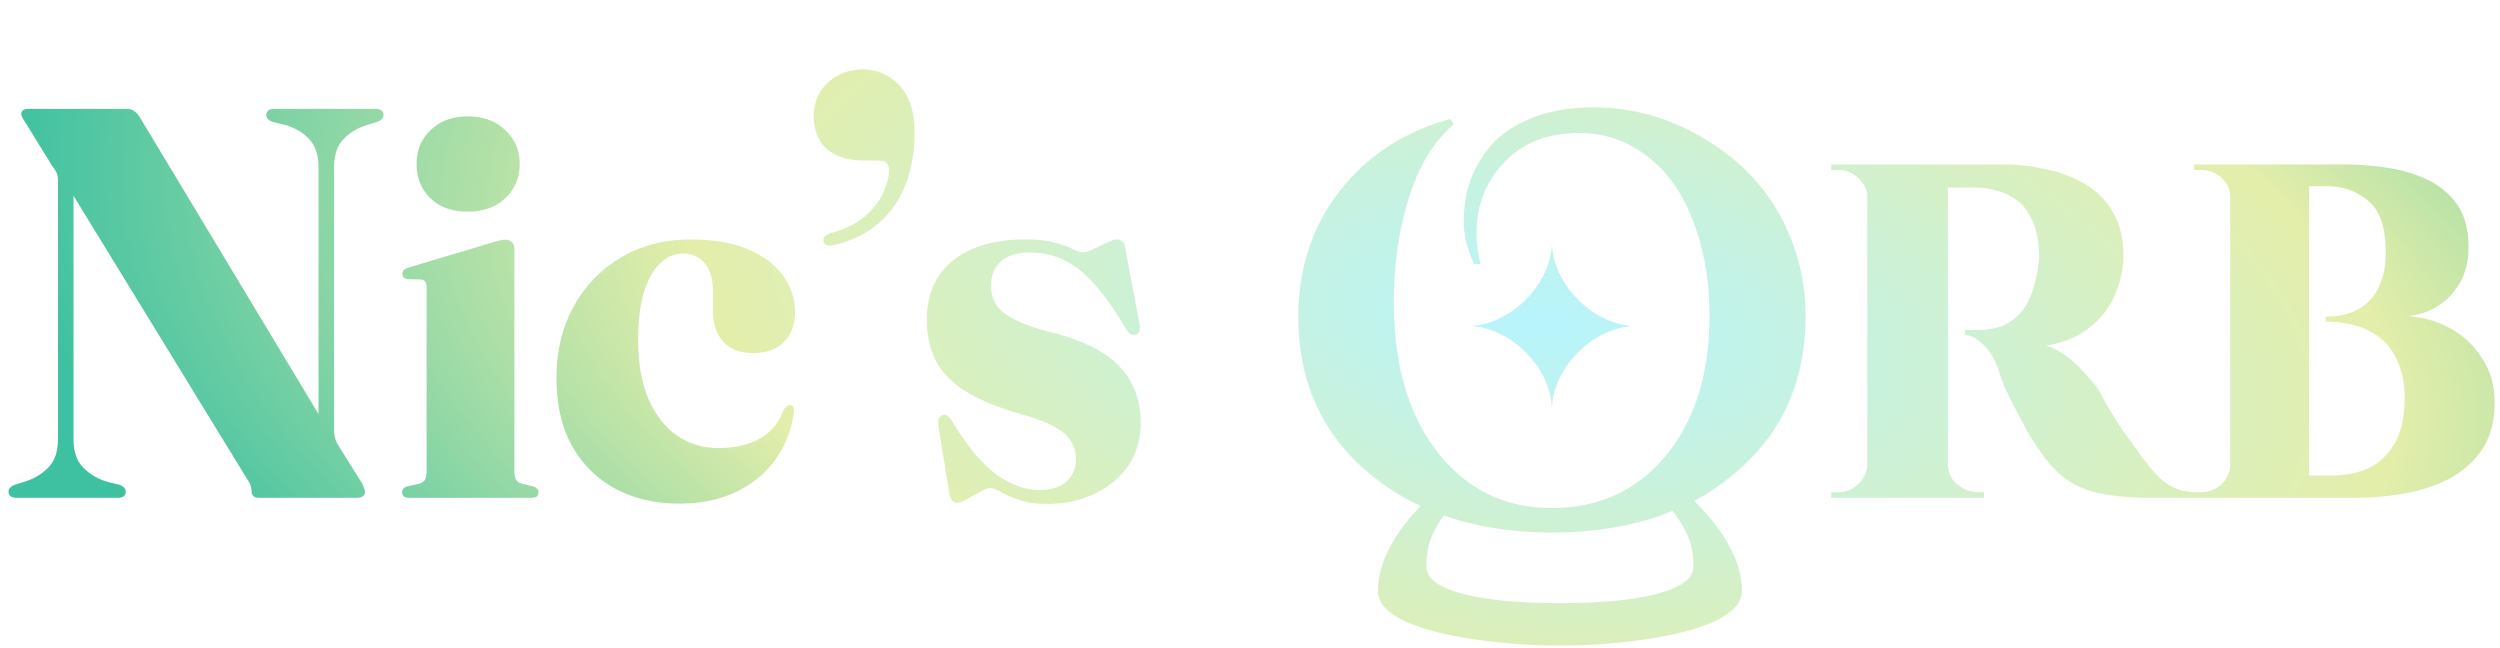 <svg xmlns="http://www.w3.org/2000/svg" width="216" height="56" fill="none" viewBox="0 0 216 56"><path fill="url(#a)" fill-rule="evenodd" d="M10.696 42.864a.48.48 0 0 0 .168-.384c0-.256-.184-.456-.552-.6l-1.176-.288c-.832-.288-1.504-.712-2.016-1.272s-.768-1.36-.768-2.4V16.916l14.904 24.316c.192.272.32.504.384.696.064.192.096.36.096.504 0 .384.216.576.648.576h8.448c.24 0 .416-.048.528-.144a.455.455 0 0 0 .168-.36c0-.128-.04-.28-.12-.456-.064-.176-.216-.448-.456-.816l-1.68-2.688a2.702 2.702 0 0 1-.312-.648 3.28 3.28 0 0 1-.096-.84v-22.56c0-1.056.256-1.864.768-2.424.528-.576 1.2-.992 2.016-1.248l.936-.288c.368-.144.552-.344.552-.6a.48.48 0 0 0-.168-.384c-.112-.096-.288-.144-.528-.144h-8.76c-.224 0-.392.048-.504.144a.48.48 0 0 0-.168.384c0 .256.184.456.552.6l1.176.288c.864.272 1.544.696 2.04 1.272.496.56.744 1.36.744 2.4v21.276L12.064 10.104c-.176-.256-.344-.432-.504-.528a.979.979 0 0 0-.576-.168H2.44c-.192 0-.344.04-.456.12-.096.064-.144.168-.144.312 0 .112.048.248.144.408.096.16.216.352.36.576l2.16 3.504c.24.32.384.56.432.72.048.16.072.4.072.72V37.92c0 1.04-.256 1.84-.768 2.4-.512.56-1.184.984-2.016 1.272l-.936.288c-.368.144-.552.344-.552.6 0 .16.056.288.168.384.112.096.288.144.528.144h8.76c.224 0 .392-.048.504-.144Zm33.747-2.184v-19.2a.748.748 0 0 0-.216-.552c-.128-.144-.32-.216-.576-.216-.16 0-.328.024-.504.072-.16.032-.416.104-.768.216l-7.056 2.112a1.35 1.35 0 0 0-.432.216.454.454 0 0 0-.12.336c0 .112.032.208.096.288.08.08.2.136.36.168l1.128.024c.176.016.304.08.384.192.08.096.12.248.12.456V40.68c0 .336-.048.592-.144.768-.096.16-.256.272-.48.336l-1.032.24c-.176.048-.296.12-.36.216a.447.447 0 0 0-.096.288c0 .144.048.264.144.36.112.08.264.12.456.12h10.56c.224 0 .384-.04.48-.12a.488.488 0 0 0 .144-.36.393.393 0 0 0-.12-.288c-.064-.096-.184-.168-.36-.216l-.984-.24c-.224-.064-.384-.176-.48-.336-.096-.176-.144-.432-.144-.768Zm-7.248-23.544c.816.768 1.888 1.152 3.216 1.152 1.328 0 2.408-.384 3.24-1.152.832-.784 1.248-1.776 1.248-2.976 0-1.168-.416-2.144-1.248-2.928-.832-.784-1.912-1.176-3.24-1.176-1.312 0-2.376.392-3.192 1.176-.816.768-1.224 1.744-1.224 2.928 0 1.2.4 2.192 1.2 2.976Zm30.54 12.408c.64-.656.96-1.504.96-2.544a5.206 5.206 0 0 0-1.055-3.192c-.688-.96-1.704-1.72-3.048-2.28-1.328-.56-2.96-.84-4.896-.84-2.304 0-4.328.528-6.072 1.584a10.96 10.96 0 0 0-4.08 4.248c-.976 1.792-1.464 3.84-1.464 6.144 0 2.32.456 4.288 1.368 5.904.928 1.616 2.192 2.848 3.792 3.696 1.6.832 3.416 1.248 5.448 1.248 1.824 0 3.44-.328 4.848-.984 1.408-.656 2.544-1.576 3.408-2.76.88-1.184 1.432-2.576 1.656-4.176a.67.67 0 0 0-.072-.408c-.048-.112-.128-.168-.24-.168a.392.392 0 0 0-.288.072c-.08.048-.176.152-.288.312-.432 1.152-1.136 1.992-2.112 2.52-.976.528-2.152.792-3.528.792-1.344 0-2.536-.36-3.576-1.08-1.04-.72-1.864-1.776-2.472-3.168-.592-1.392-.888-3.104-.888-5.136 0-1.568.16-2.904.48-4.008.336-1.104.792-1.944 1.368-2.52.592-.592 1.272-.888 2.04-.888.784 0 1.408.28 1.872.84.464.56.696 1.344.696 2.352v1.68c0 1.184.304 2.104.912 2.76.608.64 1.472.96 2.592.96s2-.32 2.64-.96ZM71.41 12.84c.752.688 1.872 1.032 3.36 1.032h1.104c.352 0 .592.072.72.216.144.144.216.344.216.6 0 .576-.168 1.232-.504 1.968-.32.72-.848 1.4-1.584 2.04-.736.624-1.712 1.104-2.928 1.44-.272.08-.456.184-.552.312-.096.128-.128.264-.096.408.032.144.128.248.288.312.16.064.368.064.624 0 1.472-.336 2.728-.936 3.768-1.8 1.04-.88 1.832-1.984 2.376-3.312.544-1.344.816-2.888.816-4.632 0-1.792-.44-3.144-1.32-4.056C76.833 6.456 75.785 6 74.553 6c-1.2 0-2.208.384-3.024 1.152-.816.752-1.224 1.712-1.224 2.88 0 1.184.368 2.12 1.104 2.808Zm20.715 28.776c-.544.48-1.312.72-2.304.72-1.248 0-2.504-.456-3.768-1.368-1.248-.928-2.528-2.48-3.84-4.656a1.362 1.362 0 0 0-.384-.408.455.455 0 0 0-.432-.024.581.581 0 0 0-.312.384c-.032.16-.024.416.024.768l.912 5.592c.048.288.128.496.24.624a.597.597 0 0 0 .432.192c.208 0 .504-.112.888-.336.384-.208.76-.416 1.128-.624.384-.208.672-.312.864-.312.192 0 .488.112.888.336.4.224.92.448 1.56.672.656.24 1.464.36 2.424.36 1.52 0 2.888-.288 4.104-.864 1.232-.576 2.208-1.384 2.928-2.424.72-1.056 1.08-2.296 1.08-3.72 0-1.232-.248-2.344-.744-3.336-.48-.992-1.28-1.864-2.4-2.616-1.12-.752-2.632-1.368-4.536-1.848-1.424-.368-2.52-.752-3.288-1.152-.752-.4-1.272-.84-1.56-1.32a3.157 3.157 0 0 1-.408-1.584c0-.864.28-1.552.84-2.064.576-.528 1.416-.792 2.52-.792 1.024 0 1.984.208 2.88.624.912.416 1.808 1.12 2.688 2.112.896.976 1.832 2.304 2.808 3.984.112.176.232.296.36.36.128.048.28.048.456 0a.51.51 0 0 0 .288-.384c.048-.192.032-.44-.048-.744l-1.224-6.48c-.064-.24-.16-.4-.288-.48a.608.608 0 0 0-.36-.12c-.224 0-.528.096-.912.288-.384.176-.776.36-1.176.552-.384.176-.696.264-.936.264-.176 0-.448-.088-.816-.264-.368-.192-.88-.376-1.536-.552-.656-.192-1.504-.288-2.544-.288-2.672 0-4.768.608-6.288 1.824-1.504 1.216-2.256 2.928-2.256 5.136 0 1.264.24 2.4.72 3.408.496 1.008 1.352 1.912 2.568 2.712 1.232.784 2.96 1.488 5.184 2.112 1.168.336 2.072.696 2.712 1.08.64.384 1.08.8 1.32 1.248.256.448.384.944.384 1.488 0 .784-.28 1.424-.84 1.92Zm80.874-27.408H158.214v.48h.624c.672 0 1.248.24 1.728.72.409.358.665.809.768 1.352v23.635a2.693 2.693 0 0 1-.768 1.413c-.48.48-1.072.72-1.776.72H158.214v.48h13.2v-.48h-.48c-.64 0-1.248-.224-1.824-.672-.544-.448-.816-1.072-.816-1.872V16.182c.253.028.605.042 1.056.042a14.685 14.685 0 0 1 1.68 0c.416 0 .896.08 1.44.24a4.663 4.663 0 0 1 1.68.768c.544.352.992.896 1.344 1.632.384.704.608 1.648.672 2.832.032.448.016.848-.048 1.2-.032.352-.08.624-.144.816-.256 1.344-.656 2.368-1.2 3.072-.544.672-1.152 1.136-1.824 1.392a5.916 5.916 0 0 1-1.968.336h-1.2v.432c.448 0 .928.24 1.44.72.544.448 1.024 1.184 1.44 2.208.096.384.256.864.48 1.44.256.576.544 1.168.864 1.776l.96 1.824c.32.576.624 1.072.912 1.488.736 1.184 1.536 2.128 2.4 2.832.896.672 1.936 1.136 3.12 1.392 1.216.256 2.688.384 4.416.384h17.674c1.6 0 3.12-.144 4.56-.432 1.472-.288 2.768-.752 3.888-1.392 1.12-.672 2-1.52 2.64-2.544.64-1.056.96-2.336.96-3.84 0-1.472-.352-2.736-1.056-3.792a7.456 7.456 0 0 0-2.688-2.592c-1.12-.64-2.384-1.008-3.792-1.104a5.672 5.672 0 0 0 2.544-.816c.8-.48 1.456-1.152 1.968-2.016.512-.864.768-1.904.768-3.12 0-1.504-.32-2.72-.96-3.648a6.44 6.44 0 0 0-2.544-2.16c-1.056-.512-2.224-.864-3.504-1.056a25.536 25.536 0 0 0-3.792-.288H189.568v.48h.528c.768 0 1.392.24 1.872.72.451.395.691.915.72 1.56V40.228c-.029.602-.269 1.128-.72 1.58-.48.48-1.104.72-1.872.72h-.25c-.672 0-1.264-.096-1.776-.288-.512-.192-1.008-.512-1.488-.96-.48-.48-1.04-1.152-1.68-2.016a217.652 217.652 0 0 0-1.584-2.208c-.48-.736-.88-1.376-1.2-1.92-.32-.576-.544-.992-.672-1.248-.48-.736-1.152-1.52-2.016-2.352-.832-.832-1.712-1.392-2.64-1.68 1.568-.256 2.832-.784 3.792-1.584.992-.8 1.712-1.744 2.16-2.832.48-1.12.72-2.24.72-3.36 0-1.504-.304-2.752-.912-3.744a6.278 6.278 0 0 0-2.352-2.4c-.992-.608-2.112-1.04-3.36-1.296a17.022 17.022 0 0 0-3.84-.432Zm26.506 1.872v25.008h1.968c1.152 0 2.192-.208 3.12-.624.96-.448 1.728-1.168 2.304-2.16.576-.992.864-2.304.864-3.936 0-1.12-.176-2.096-.528-2.928-.32-.864-.784-1.552-1.392-2.064a5.71 5.71 0 0 0-2.16-1.2c-.832-.256-1.744-.384-2.736-.384v-.432c.704 0 1.376-.096 2.016-.288a4.593 4.593 0 0 0 1.632-.96c.48-.448.848-1.024 1.104-1.728.288-.704.432-1.552.432-2.544 0-2.144-.496-3.632-1.488-4.464-.992-.864-2.24-1.296-3.744-1.296h-1.392Zm-73.039 3.107c0 1.14.302 2.348.906 3.622h.553a10.635 10.635 0 0 1-.352-2.666c0-2.75 1.04-5.015 3.12-6.793 1.476-1.241 3.404-1.861 5.786-1.861 2.147 0 4.092.67 5.836 2.012 1.745 1.308 3.07 3.187 3.975 5.635.94 2.415 1.409 5.132 1.409 8.151 0 4.998-1.258 9.023-3.773 12.076-2.483 3.019-5.77 4.528-9.862 4.528-4.059 0-7.346-1.61-9.862-4.83-2.516-3.22-3.773-7.547-3.773-12.981 0-3.22.436-6.222 1.308-9.007.872-2.784 2.163-4.897 3.874-6.34l-.302-.452c-4.025 1.107-7.228 3.203-9.61 6.29-2.348 3.052-3.522 6.657-3.522 10.817 0 5.568 2.029 10.063 6.088 13.484a20.457 20.457 0 0 0 4.475 2.845c-1.309 1.364-3.687 4.157-3.687 7.348 0 3.668 10.482 4.717 15.723 4.717 5.241 0 15.724-1.049 15.724-4.717 0-3.592-3.014-6.68-4.124-7.793a19.753 19.753 0 0 0 3.537-2.4C153.971 37.451 156 32.94 156 27.337c0-2.381-.419-4.612-1.258-6.691-1.476-3.79-4.109-6.76-7.899-8.906-2.885-1.643-5.937-2.465-9.157-2.465-2.449 0-4.546.452-6.29 1.358-1.274.638-2.264 1.443-2.968 2.415-.705.94-1.208 1.912-1.51 2.918-.302.973-.453 2.047-.453 3.22Zm18.053 24.957c-3.018 1.24-6.487 1.86-10.405 1.86-3.461 0-6.581-.489-9.362-1.467-1.116 1.594-1.506 2.623-1.506 4.431 0 2.097 4.717 3.145 11.53 3.145 6.814 0 11.531-1.048 11.531-3.145 0-1.953-.455-2.996-1.788-4.824Zm-3.166-15.976c-3.633 0-7.267 3.634-7.267 7.267 0-3.633-3.633-7.267-7.266-7.267 3.633 0 7.266-3.633 7.266-7.267 0 3.634 3.634 7.267 7.267 7.267Z" clip-rule="evenodd"/><defs><radialGradient id="a" cx="0" cy="0" r="1" gradientTransform="rotate(-172.667 67.644 9.675) scale(134.054 62.369)" gradientUnits="userSpaceOnUse"><stop stop-color="#B7F4FD"/><stop offset=".553" stop-color="#E4EEAA"/><stop offset="1" stop-color="#3EC1A1"/></radialGradient></defs></svg>